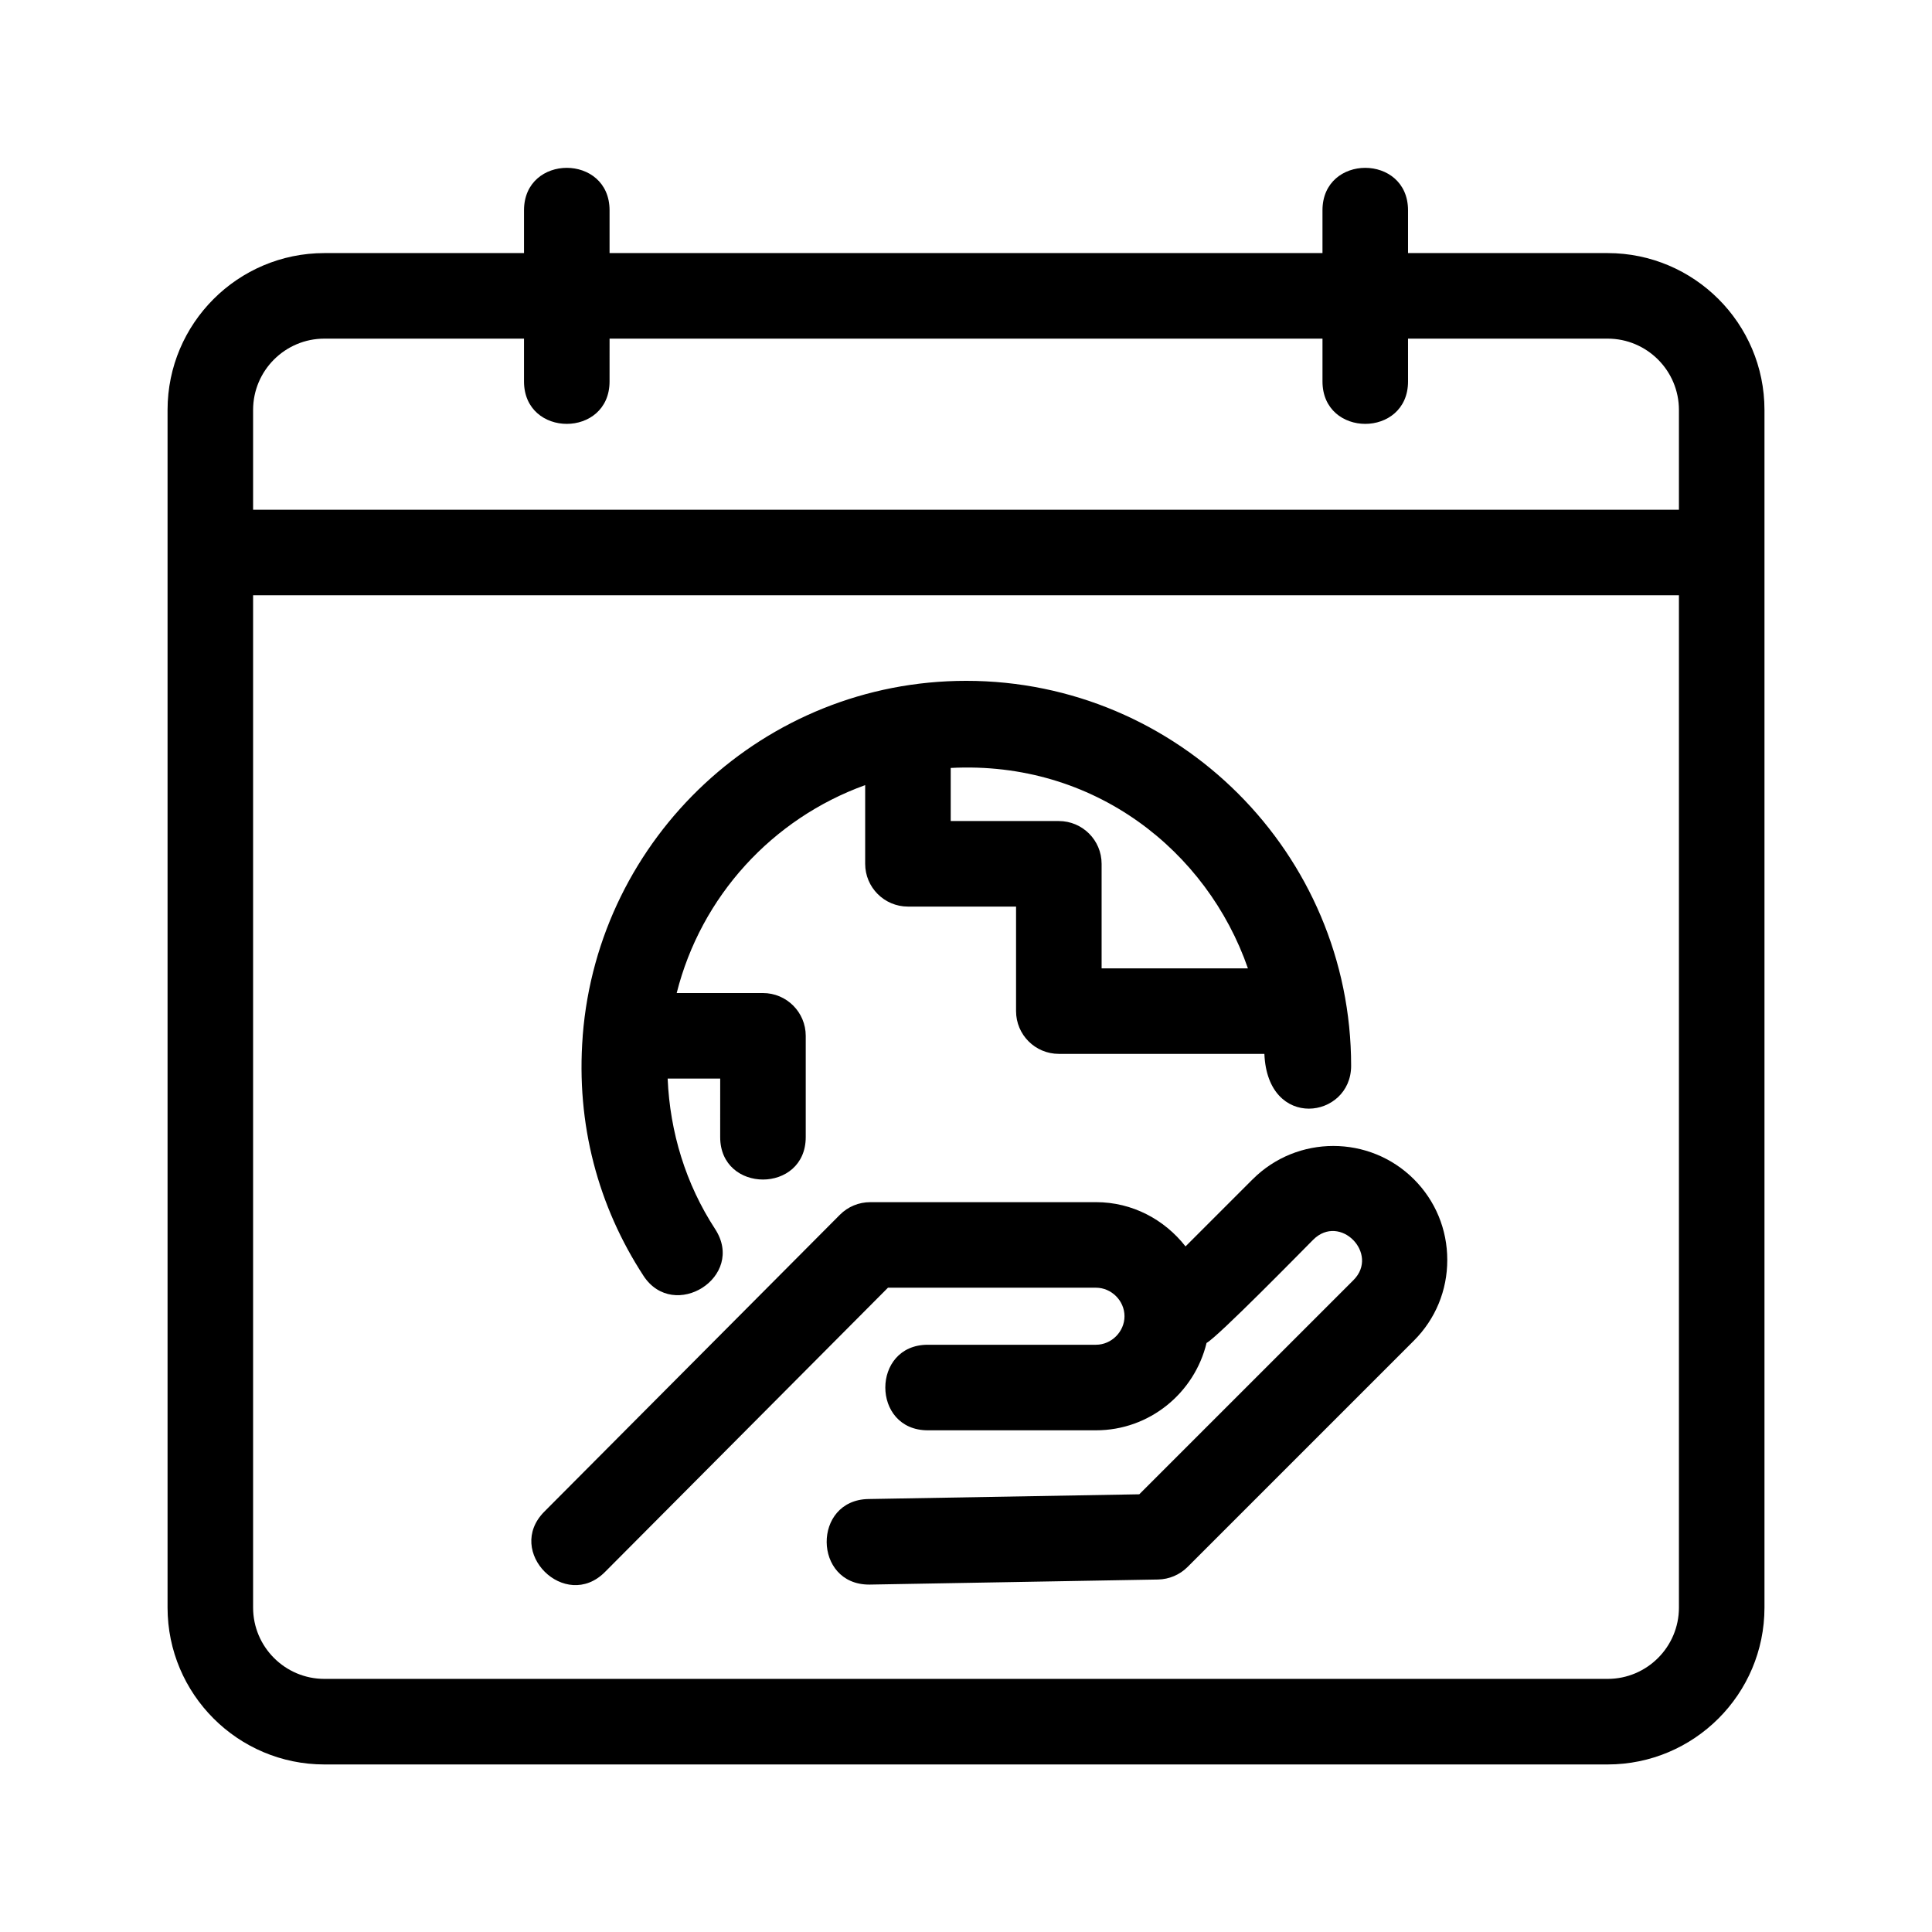 <?xml version="1.0" encoding="UTF-8"?>
<!-- Uploaded to: ICON Repo, www.svgrepo.com, Generator: ICON Repo Mixer Tools -->
<svg fill="#000000" width="800px" height="800px" version="1.1" viewBox="144 144 512 512" xmlns="http://www.w3.org/2000/svg">
 <g>
  <path d="m570.04 211.07h-52.898v-11.336c0-15.004-22.672-15.004-22.672 0v11.336h-188.93v-11.336c0-15.004-22.672-15.004-22.672 0v11.336h-52.898c-22.926 0-41.566 18.641-41.566 41.562v317.4c0 22.926 18.641 41.566 41.562 41.566h340.07c22.926 0 41.566-18.641 41.566-41.562v-317.4c0-22.926-18.641-41.566-41.562-41.566zm-340.07 22.672h52.898v11.336c0 15.004 22.672 15.004 22.672 0l0.004-11.336h188.93v11.336c0 15.004 22.672 15.004 22.672 0l-0.004-11.336h52.898c10.418 0 18.895 8.473 18.895 18.895v26.449h-377.86v-26.449c0-10.422 8.473-18.895 18.891-18.895zm340.07 355.18h-340.07c-10.418 0-18.895-8.473-18.895-18.895v-268.28h377.86v268.28c0 10.422-8.473 18.895-18.891 18.895z"/>
  <path d="m475.97 456.52-17.793 17.793c-5.535-7.082-14.062-11.73-23.723-11.73l-59.84 0.004c-3.012 0-5.906 1.195-8.031 3.336l-78.32 78.668c-10.586 10.621 5.531 26.598 16.062 16l74.996-75.336h55.125c4.102 0 7.559 3.457 7.559 7.559 0 4.102-3.457 7.559-7.559 7.559h-44.574c-15.004 0-15.004 22.672 0 22.672h44.578c14.211 0 26.098-9.906 29.301-23.148 3.066-1.664 25.539-24.641 28.25-27.348 7.117-7.117 17.629 3.742 10.688 10.688l-56.773 56.766-71.793 1.254c-14.863 0.281-14.66 22.672 0.207 22.672h0.207l76.367-1.344c2.922-0.059 5.727-1.238 7.809-3.32l60-60c5.699-5.699 8.844-13.301 8.828-21.387 0-8.086-3.144-15.672-8.828-21.355-11.773-11.777-30.965-11.777-42.742 0z"/>
  <path d="m314.52 482.09c8.047 12.312 27.25 0.293 18.984-12.398-7.766-11.906-11.965-25.629-12.57-39.852h13.926l-0.004 15.496c0 15.004 22.672 15.004 22.672 0v-26.832c0-6.258-5.078-11.336-11.336-11.336h-22.863c6.465-25.66 25.34-46.215 49.949-55.102v20.852c0 6.258 5.078 11.336 11.336 11.336h28.652v27.703c0 6.266 5.078 11.332 11.336 11.332h54.473c0.828 20.453 22.988 17.207 22.988 3.16 0-56.262-45.77-102.02-102.02-102.02-53.531 0-97.477 41.469-101.61 93.961 0 0.047-0.023 0.082-0.023 0.121 0 0.023 0.016 0.047 0.016 0.07-1.805 23.395 4.133 45.164 16.098 63.508zm160.19-81.465h-38.773v-27.703c0-6.258-5.078-11.336-11.336-11.336h-28.652v-14.07c38.066-1.988 67.965 22.012 78.762 53.109z"/>
 </g>
</svg>